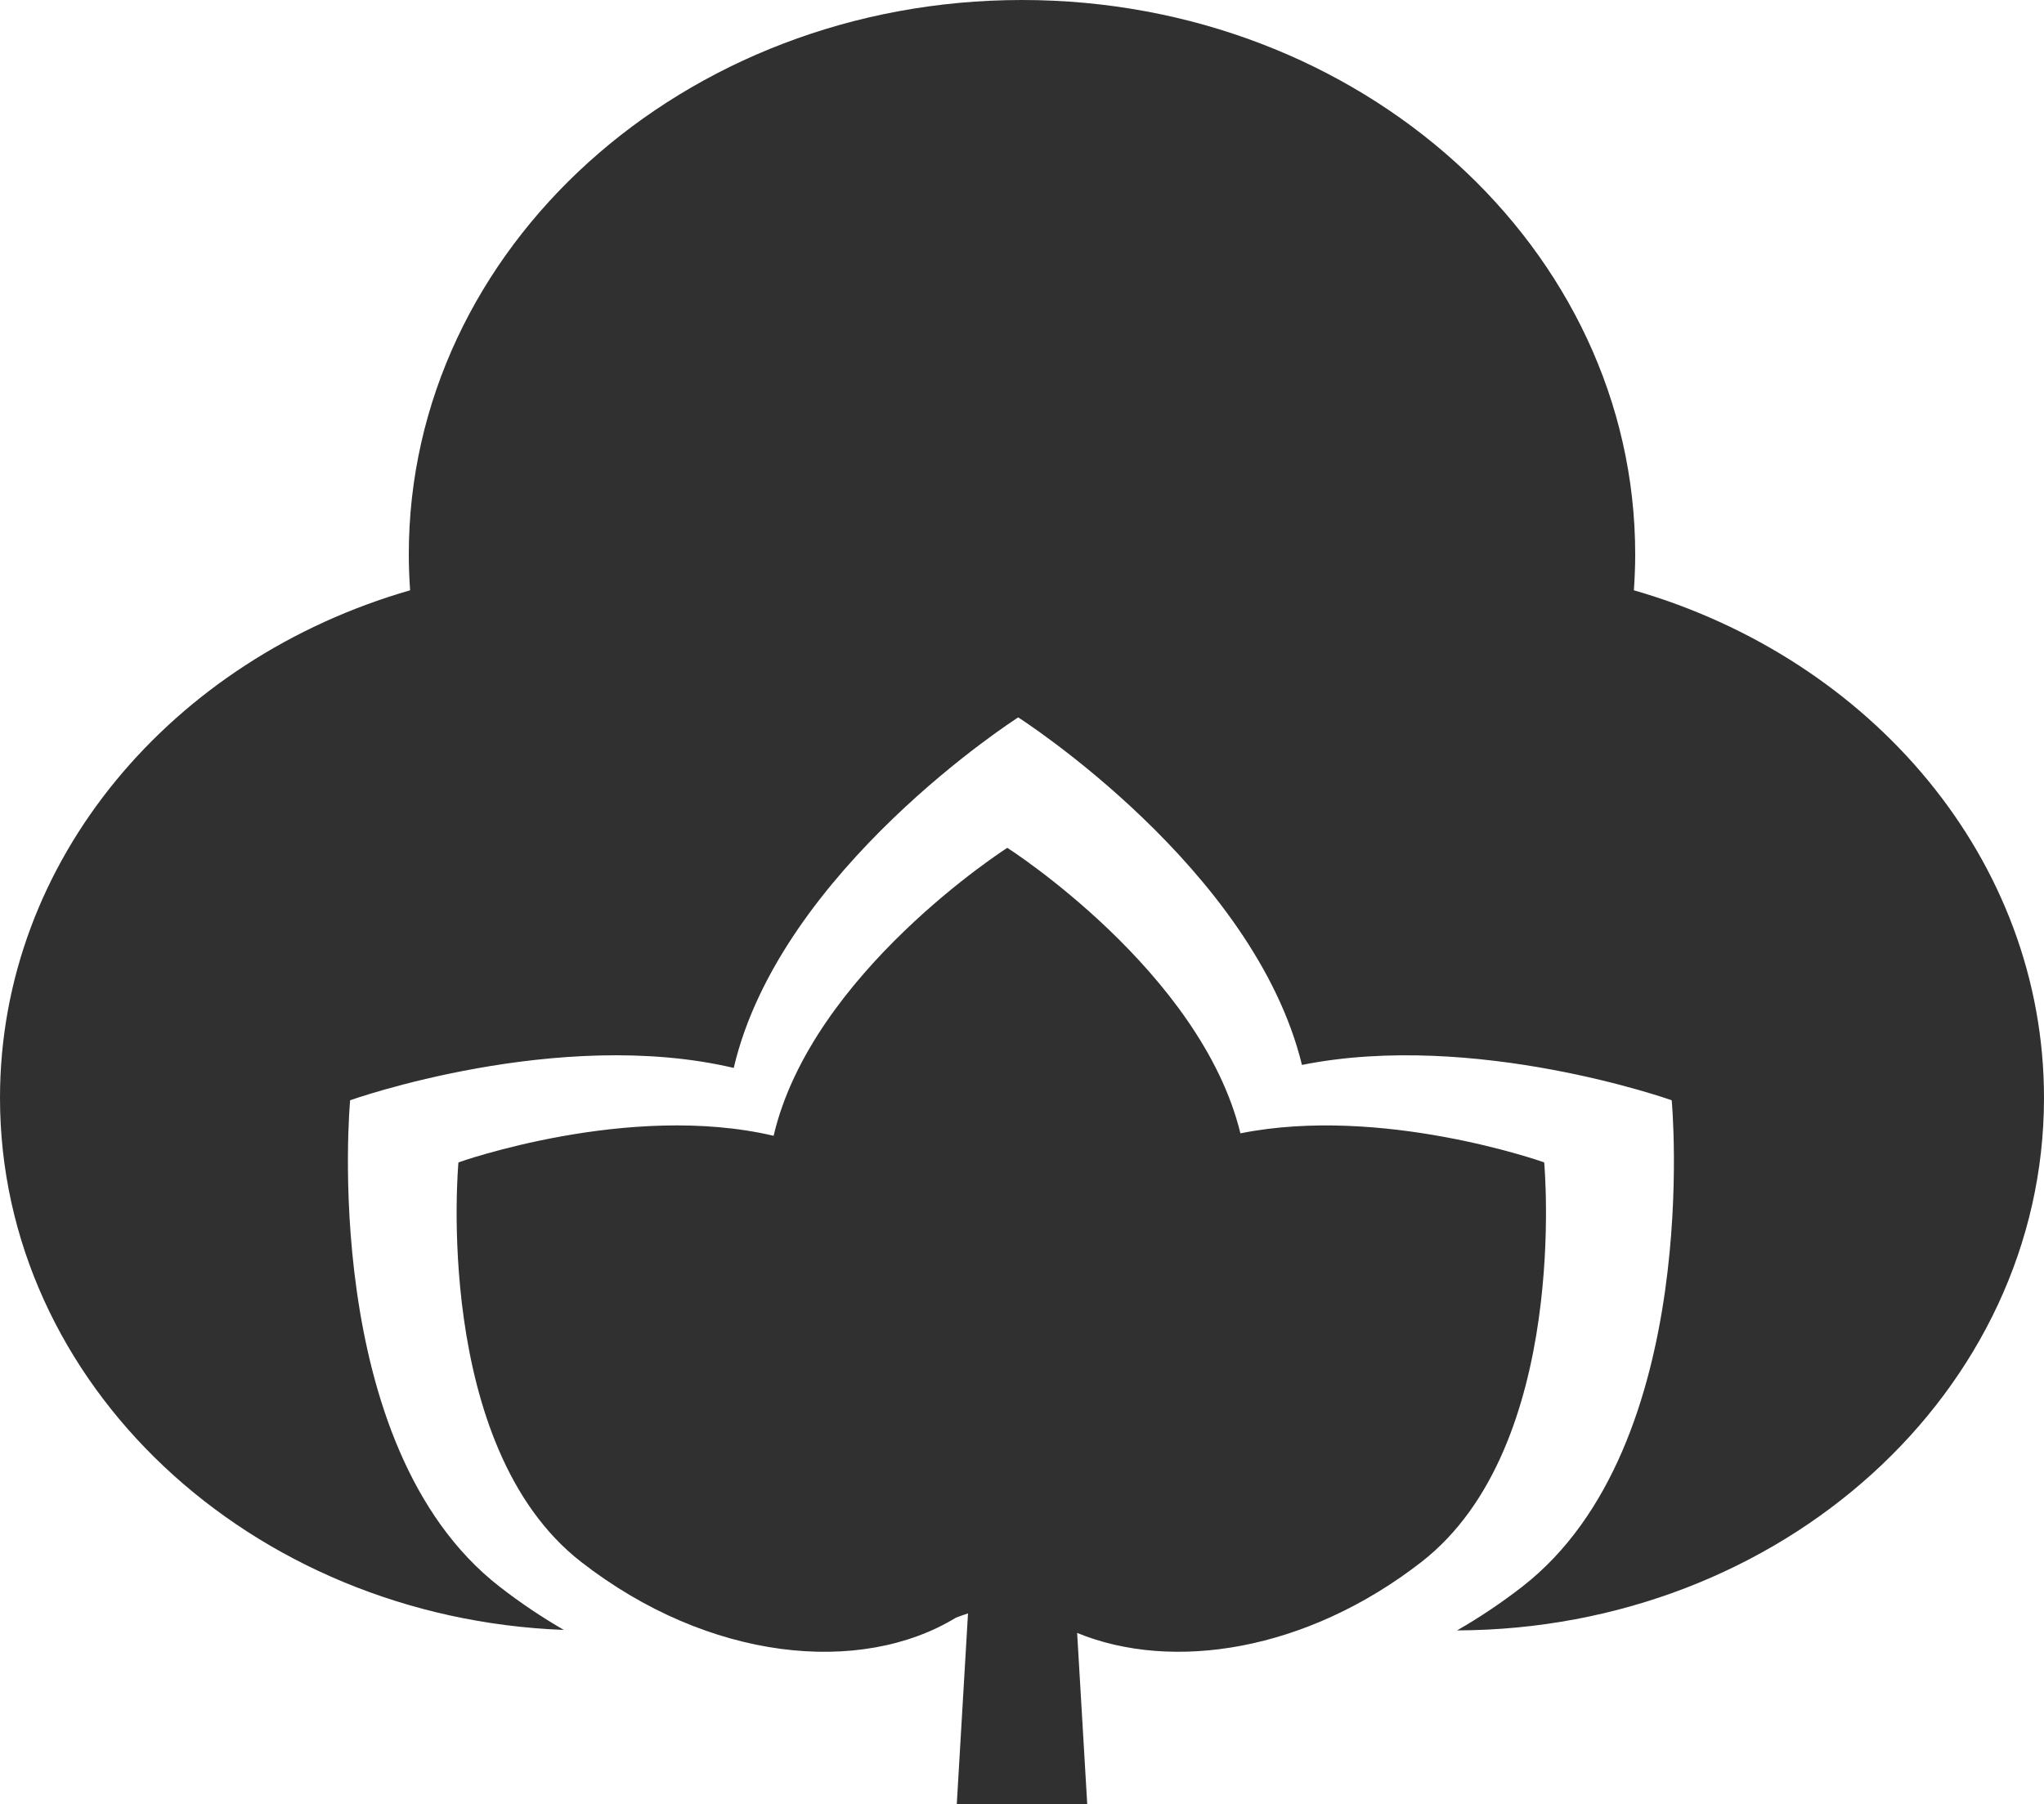 <svg xmlns="http://www.w3.org/2000/svg" fill="none" viewBox="0 0 94 83" height="83" width="94">
<path fill="#303030" d="M47 0C62.574 0 75.2 11.417 75.2 25.5C75.2 26.055 75.177 26.607 75.139 27.153C86.077 30.304 94 39.565 94 50.5C94 64 81.925 74.948 67.009 74.998C68.026 74.413 69.031 73.744 70.01 72.983C78.355 66.493 76.881 50.633 76.879 50.611C76.838 50.597 67.813 47.396 59.875 48.986C57.667 39.936 46.876 33.032 46.826 33C46.77 33.036 35.873 40.009 33.743 49.124C25.664 47.222 16.154 50.593 16.102 50.611C16.1 50.629 14.624 66.492 22.971 72.983C23.936 73.734 24.927 74.396 25.931 74.976C11.507 74.424 0 63.678 0 50.5C0 39.565 7.923 30.305 18.86 27.153C18.822 26.607 18.8 26.055 18.8 25.5C18.8 11.417 31.426 0 47 0Z"></path>
<path fill="#303030" d="M46.325 39C46.325 39 55.227 44.681 57.045 52.133C63.553 50.829 70.951 53.446 71.014 53.469C71.019 53.523 72.218 66.523 65.371 71.848C60.084 75.959 53.917 76.911 49.536 75.114L50 83H44L44.517 74.215C44.327 74.277 44.139 74.344 43.958 74.414C39.576 77.085 32.601 76.417 26.726 71.848C19.88 66.523 21.078 53.524 21.083 53.469C21.103 53.462 28.929 50.681 35.577 52.246C37.326 44.762 46.269 39.035 46.325 39Z"></path>
</svg>
